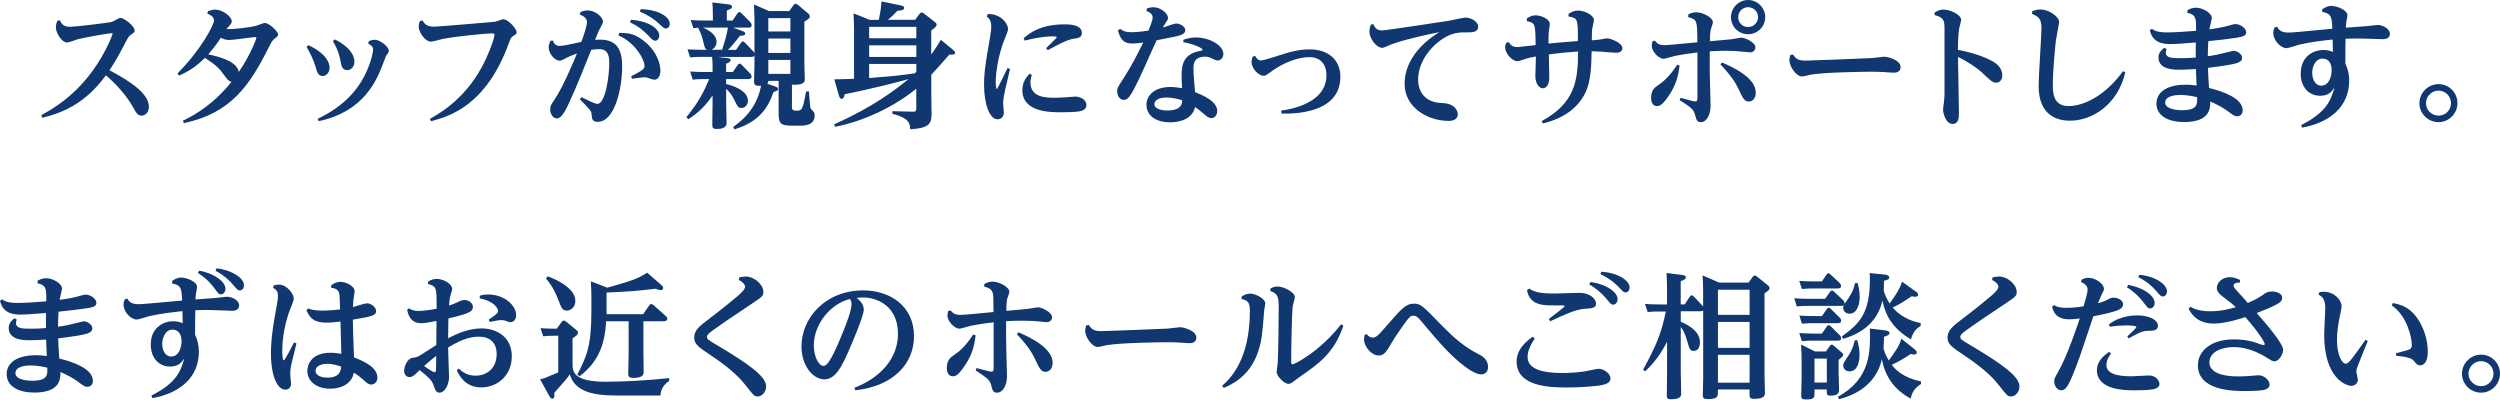 <?xml version="1.0" encoding="UTF-8"?>
<svg id="Layer_2" xmlns="http://www.w3.org/2000/svg" width="480.56" height="76.8" viewBox="0 0 480.56 76.8">
  <defs>
    <style>
      .cls-1 {
        fill: #103770;
      }
    </style>
  </defs>
  <g id="_文字" data-name="文字">
    <g>
      <path class="cls-1" d="M7.94,22.15c4.29-2.34,9.31-6.11,12.95-13.78.44-.96.75-1.77.75-1.9,0-.1-.1-.1-.16-.1-.26,0-4.19.62-6.34,1.12-.34.08-1.9.68-2.24.68-1.07,0-2.16-1.9-2.16-2.89,0-.49.13-.94.26-1.27l.47-.13c.34.65.68,1.27,1.98,1.27.94,0,7.41-.75,8.09-.96.26-.08,1.33-.75,1.59-.75.78,0,2.76,1.61,2.76,2.42,0,.34-.29.52-.68.78-.47.29-.52.42-1.56,2.42-1.2,2.31-2.31,4-2.6,4.45,5.1,2.68,7.57,4.89,7.57,7.02,0,.96-.6,1.69-1.38,1.69-.73,0-.96-.34-1.69-1.66-1.14-2.08-3.35-4.55-5.2-6.08-4.19,5.8-8.97,7.36-12.22,8.16l-.18-.47Z"/>
      <path class="cls-1" d="M34.12,14.12c4.55-4.6,7.02-9.36,7.02-10.17s-.91-1.17-1.3-1.33l.16-.47c.36-.13.86-.31,1.38-.31,1.35,0,3.17,1.33,3.17,2.24,0,.31-.13.49-.47.88-.26.26-.42.49-.55.62,1.56.08,4.52-.34,5.64-.6.29-.08,1.48-.57,1.74-.57.81,0,2.55,1.64,2.55,2.21,0,.26-.16.44-.57.73-.52.39-.6.52-1.25,1.79-3.64,7.28-7.25,12.61-16.3,14.53l-.18-.47c2.26-1.09,5.8-3.07,9.33-7.46-.49-.1-.7-.34-1.48-1.4-.83-1.14-1.4-1.79-3.61-3.22-1.51,1.48-2.78,2.44-4.99,3.41l-.29-.42ZM49.28,7.28c0-.13-.16-.16-.23-.16-.34,0-4.21.57-4.99.57s-1.33-.29-1.61-.44c-.21.34-1.09,1.69-2.42,3.2,3.33.7,5.56,1.69,5.88,3.38,2.24-3.28,3.38-6.4,3.38-6.55Z"/>
      <path class="cls-1" d="M59.29,8.68c3.67,1.74,4.06,3.59,4.06,4.32,0,.96-.65,1.61-1.33,1.61-.86,0-1.09-.81-1.3-1.59-.47-1.61-1.17-2.94-1.79-4l.36-.34ZM70.92,7.9c.29-.1.7-.26,1.12-.26.99,0,2.7,1.33,2.7,2.11,0,.29-.08.36-.34.7-.18.23-.23.36-.65,1.48-1.35,3.64-3.85,9.52-12.48,11.36l-.21-.44c5.56-2.68,8.19-6.14,9.67-9.72.73-1.77.99-3.2.99-3.64,0-.36-.13-.65-.94-1.12l.13-.47ZM64.36,7.57c3.28,1.64,3.77,3.43,3.77,4.26,0,.94-.6,1.66-1.4,1.66-.94,0-1.12-.96-1.17-1.27-.29-1.46-.44-2.31-1.56-4.32l.36-.34Z"/>
      <path class="cls-1" d="M81.21,3.93c.36.62.83,1.2,2.21,1.2.83,0,11.54-.94,11.73-.94.26-.05,1.35-.49,1.59-.49.94,0,2.57,1.82,2.57,2.52,0,.26-.05.31-.73.75-.34.21-.47.52-.68,1.07-4.37,12.38-11.73,14.38-15.05,15.26l-.23-.44c2.08-1.17,7.38-4.21,10.74-11.44,1.12-2.39,1.69-4.32,1.69-4.71,0-.29-.29-.29-.57-.29-.88,0-6.6.52-9.39,1.07-.36.08-1.92.52-2.24.52-1.14,0-2.37-1.85-2.37-2.91,0-.42.1-.68.23-1.04l.49-.13Z"/>
      <path class="cls-1" d="M111.76,18.67c.73.36,2.55,1.3,3.07,1.3,1.53,0,2.29-5.25,2.29-7.9,0-2.05-.73-2.63-2-2.63-.57,0-1.2.1-1.48.16-1.33,3.33-2.55,6.45-4.21,10.09-.65,1.38-1.43,3.07-2.37,3.07-.81,0-1.3-.88-1.3-1.77,0-.57.1-.75,1.04-2.18,1.43-2.21,3.2-6.32,4.11-8.53-.42.16-.99.34-1.72.7-1.07.55-1.3.68-1.59.68-.96,0-2.13-1.33-2.13-2.57,0-.44.13-.75.34-1.25l.49-.05c.13.39.34,1.04,1.33,1.04.65,0,2.76-.47,4.13-.78.39-1.09,1.07-3.02,1.07-3.82,0-.86-.91-1.25-1.38-1.43l.13-.49c.42-.16.86-.31,1.38-.31,1.43,0,2.94,1.27,2.94,2.13,0,.29-.08.42-.52,1.25-.34.62-.44.94-.99,2.29.23-.03.57-.05.94-.05,3.35,0,4.26,2.05,4.26,5.17,0,4.39-1.48,10.63-4.68,10.63-1.07,0-1.12-.55-1.2-1.51-.05-.57-.26-.81-2.24-2.81l.29-.42ZM119.04,6.32c1.95,0,3.17.21,5.1,1.85,2.18,1.85,2.81,4.21,2.81,5.43,0,.88-.39,1.72-1.2,1.72-.39,0-1.38-.47-1.72-.47-.49,0-1.79.18-2.55.29l-.16-.47c2.29-1.22,2.57-1.38,2.57-2.05,0-1.07-1.69-4.39-4.99-5.8l.13-.49ZM121.3,3.8c3.35.23,5.43,1.72,5.43,3.02,0,.52-.31,1.01-.78,1.01-.34,0-.47-.1-1.38-1.04-1.09-1.14-2.05-1.82-3.46-2.5l.18-.49ZM123.15,1.77c3.35.03,5.59,1.46,5.59,2.78,0,.52-.31.94-.75.94-.31,0-.62-.26-1.38-.99-.78-.73-1.85-1.53-3.61-2.26l.16-.47Z"/>
      <path class="cls-1" d="M139.74,11.15c.36.05.7.08.7.42,0,.26-.21.42-.86.68v1.59h1.3l.86-1.27c.16-.21.23-.34.42-.34.13,0,.26.05.47.29l1.48,1.51c.08.08.36.36.36.68,0,.49-.52.49-.73.49h-4.16v.96c1.22.26,4.19,1.22,4.19,3.22,0,.86-.65,1.38-1.27,1.38-.57,0-.68-.21-1.27-1.4-.39-.81-.78-1.48-1.64-2.29v2.96c0,.57.08,3.12.08,3.64,0,.94-1.07,1.12-1.87,1.12s-.88-.26-.88-.88.05-3.33.05-3.9v-1.66c-1.22,1.77-2.52,3.2-4.68,4.58l-.34-.42c2.34-2.83,3.43-5.04,4.37-7.31h-1.14c-.52,0-.99,0-2.03.1l-.49-1.56c.75.05,1.56.1,2.6.1h1.72c0-.96,0-2.03-.1-2.91h-2.18c-.52,0-.99,0-2.05.1l-.49-1.56c.75.05,1.56.1,2.63.1h1.12c-.39-.21-.42-.31-.65-1.27-.36-1.51-.52-1.9-1.04-2.86l.13-.13c-.47.05-.6.05-1.07.1l-.52-1.56c.75.05,1.59.1,2.63.1h1.64v-.52c0-1.56-.03-2.24-.1-2.96l3.09.36c.21.03.68.1.68.44,0,.39-.26.47-.99.75v1.92h1.12l.86-1.27c.18-.29.29-.36.42-.36.18,0,.31.13.47.29l1.59,1.59c.13.13.31.36.31.65,0,.47-.44.47-.68.47h-2.86l1.61.6c.49.18.7.31.7.55,0,.31-.31.39-1.01.42-1.09,1.4-1.53,1.92-2.31,2.7h1.56l.88-1.27c.13-.21.23-.34.42-.34.13,0,.23.05.47.29l1.51,1.59c.16.16.29.36.29.62,0,.44-.47.47-.7.47h-6.5l1.95.23ZM135.11,5.3c2.29.94,2.63,2.13,2.63,2.73,0,.68-.36,1.25-.96,1.53h2.03c.49-1.56.91-2.89,1.12-4.26h-4.81ZM152.22,20.33c0,.62,0,.94.81.94,1.12,0,1.25,0,1.92-3.69h.55c0,.23.23,2.91.26,3.04.03.16.05.29.52.73.16.16.31.31.31.83,0,1.98-2,1.98-2.94,1.98h-1.25c-2.52,0-2.73-.44-2.73-2.63v-5.98h-1.98c-.03.26-.03.39-.21.55l1.38.47c.44.16.7.26.7.52,0,.31-.26.39-.88.6-1.01,2.96-2.7,5.72-7.51,7.18l-.23-.47c1.3-.94,4.5-3.25,5.36-7.93-1.22.13-1.35-.26-1.35-.73,0-.55.08-2.91.08-3.41V4.32c0-.91-.03-2.03-.1-3.46l2.91,1.27h3.87l.78-1.09c.13-.16.23-.31.44-.31.18,0,.34.1.52.26l1.79,1.51c.21.16.42.36.42.65s-.1.44-1.04,1.01v7.98c0,.44.08,2.78.08,3.09,0,.39,0,1.07-2.05,1.07-.18,0-.23,0-.42-.05v4.08ZM147.69,3.48v2.57h4.24v-2.57h-4.24ZM147.69,7.41v2.76h4.24v-2.76h-4.24ZM147.69,11.52v2.68h4.24v-2.68h-4.24Z"/>
      <path class="cls-1" d="M183.05,9.46c.34.29.55.47.55.65,0,.44-.55.42-1.12.39-1.87,2.16-2.39,2.7-3.46,3.85v3.82c0,.6.05,3.22.05,3.74,0,1.85-.47,2.73-4.11,2.94-.05-1.07-.1-2.13-3.43-2.99v-.49l3.9.1c.65.03.7-.18.7-.68v-3.74c-4,3.28-9.83,6.21-15.63,7.33l-.13-.49c7.49-3.33,11.93-6.76,14.25-8.68-3.15.88-8.27,2.11-12.25,2.91-.13.52-.21.88-.57.88-.23,0-.39-.16-.55-.68l-.88-3.07c1.14-.03,2.68-.03,3.8-.1V5.82c0-.99-.05-2.29-.1-3.25l3.12,1.25h1.74c.29-1.43.52-2.78.49-3.54l3.61.73c.7.13.78.34.78.49,0,.47-.68.52-1.33.57-.65.78-1.48,1.48-1.82,1.74h5.25l.83-1.12c.13-.16.21-.29.42-.29.16,0,.36.13.49.23l1.95,1.53c.29.21.44.36.44.6,0,.39-.7.86-1.04,1.09v4.63c.73-.99,1.4-2.05,1.85-2.83l2.18,1.79ZM176.14,5.17h-9.07v2.18h9.07v-2.18ZM176.14,8.71h-9.07v2.24h9.07v-2.24ZM167.06,15c4.81-.39,5.51-.44,8.79-.91l.29-.29v-1.51h-9.07v2.7Z"/>
      <path class="cls-1" d="M189.89,2.7c2.5-.08,3.87,1.85,3.87,2.83,0,.36-.08.62-.44,1.46-1.74,4.11-1.92,7.88-1.92,8.79,0,.23.03,1.35.23,1.35.08,0,1.87-3.67,2.05-4.06l.47.18c-.13.65-.83,3.54-.96,4.11-.31,1.48-.36,1.95-.36,2.5,0,.29.13,1.53.13,1.77,0,.86-.57,1.3-1.2,1.3-1.64,0-2.6-3.2-2.6-6.63,0-2.57.34-4.45,1.09-8.79.26-1.46.29-1.95.29-2.44,0-1.2-.52-1.64-.88-1.9l.23-.47ZM198.34,14.4c-.1.36-.26.78-.26,1.43,0,2.96,3.02,2.96,4.81,2.96.6,0,1.43-.05,2.52-.13.16,0,1.01-.1,1.27-.1,1.09,0,2.16.7,2.16,1.61,0,.86-.75,1.09-1.22,1.2-.91.21-3.12.21-3.64.21-2.13,0-7.46,0-7.46-4.26,0-1.66.88-2.6,1.4-3.15l.42.23ZM196.76,7.36c1.04-.91,3.15-2.68,7.9-2.68.78,0,3.3,0,3.3,1.66,0,.88-.73.99-1.53,1.09-1.3.18-3.41,1.33-5.02,2.21l-.31-.39c.23-.23,2.05-2,2.05-2.08,0-.18-.65-.18-.86-.18-.29,0-2.16,0-5.3.81l-.23-.44Z"/>
      <path class="cls-1" d="M215.32,5.54c.36.29.83.65,2.24.65.21,0,1.22,0,3.2-.31.26-.62.81-1.95.81-2.55,0-.75-.86-1.09-1.2-1.22l.1-.49c.42-.13.78-.23,1.22-.23,1.48,0,2.83,1.25,2.83,2.03,0,.31-.08.42-.68,1.33-.16.26-.23.42-.31.55.39-.1,2.16-.78,2.55-.78.78,0,1.77.62,1.77,1.27,0,.75-.99,1.01-1.46,1.12-.73.18-.96.21-4.06.83-1.3,2.76-3.17,7.31-4.68,9.98-.83,1.46-1.33,1.48-1.64,1.48-.99,0-1.27-1.17-1.27-1.66,0-.62.16-.83,1.4-2.76.94-1.43,2.5-4.24,3.61-6.6-.42.05-1.3.18-2.08.18-2,0-2.37-1.17-2.78-2.52l.42-.29ZM227.51,7.62c.88-.26,1.43-.42,2.37-.42,2.65,0,5.28,1.53,5.28,3.17,0,.78-.55,1.25-1.09,1.25-.31,0-.39-.05-1.3-.47-.47-.21-.75-.26-1.12-.26-2.24,0-2.24,1.56-2.24,2.37,0,1.04.23,3.41.31,4.45,3.12,1.2,4.26,2.39,4.26,3.64,0,.75-.47,1.35-1.12,1.35-.52,0-.78-.23-1.64-.96-.7-.62-1.17-.94-1.51-1.17-.55,2.7-3.69,2.94-4.78,2.94-2.83,0-4.55-1.35-4.55-3.38,0-1.77,1.53-3.41,4.6-3.41.88,0,1.77.16,2.24.23-.05-.83-.08-1.77-.08-2.5,0-2.05.36-4.11,3.64-4.68.13-.03.39-.08.39-.21,0-.34-1.85-1.14-3.72-1.46l.05-.49ZM224.19,18.75c-1.66,0-2.29.68-2.29,1.27,0,1.12,1.98,1.22,2.44,1.22,2.81,0,2.89-1.35,2.91-1.95-.81-.29-1.95-.55-3.07-.55Z"/>
      <path class="cls-1" d="M241.27,10.74c.21.36.47.88,1.14.88.44,0,1.85-.47,2.76-.75,2.91-.94,4.52-1.38,6.63-1.38,3.25,0,5.85,1.79,5.85,5.25,0,7.25-9.28,7.12-11.31,7.1l-.08-.57c3.41-.49,8.71-2.05,8.71-6.81,0-2.29-1.35-3.48-3.25-3.48-2.18,0-4.94,1.04-7.15,2.63-1.2.88-1.33.96-1.66.96-1.01,0-2.34-1.46-2.34-2.65,0-.39.13-.73.23-1.04l.47-.13Z"/>
      <path class="cls-1" d="M263.99,4.65c.26.6.62,1.2,1.66,1.2.75,0,11.39-1.64,12.92-1.87.49-.08,2.7-.6,3.15-.6.91,0,2.42.68,2.42,1.77,0,.94-.96,1.07-1.74,1.07-1.64,0-2.26,0-3.33.36-2.86.99-6.47,4.6-6.47,8.68,0,2.29,1.22,4.45,4.63,4.55,2.76.1,2.99,1.82,2.99,2.13,0,.96-.81,1.3-1.74,1.3-3.93,0-8.48-2.47-8.48-7.15,0-1.87.62-6.16,6.66-9.91-.94.18-5.67,1.12-8.92,2.24-.34.1-1.71.78-2.03.78-1.09,0-2.47-1.74-2.47-3.15,0-.55.16-.99.26-1.33l.49-.08Z"/>
      <path class="cls-1" d="M301.56,2.65c.34-.23.88-.62,1.79-.62,1.22,0,3.04.88,3.04,1.85,0,.31-.34,1.56-.36,1.82-.03.26-.03,1.56-.05,2.05.47-.03,1.12-.08,1.64-.16.21-.03,1.12-.23,1.3-.23.55,0,2.94.81,2.94,1.92,0,.73-.81.86-1.2.86-.44,0-2.42-.18-2.81-.21-.81-.05-1.35-.05-1.9-.08-.05,2.91-.16,5.77-1.17,7.9-1.56,3.3-4.65,5.12-8.19,5.98l-.26-.44c6.42-3.51,6.99-7.7,7.02-13.39-1.87.13-3.77.29-5.62.57,0,.62.08,3.85.08,4.42,0,1.87-.94,2.08-1.22,2.08-.94,0-1.46-1.27-1.46-2.29,0-.57.1-3.02.1-3.51v-.31c-.49.08-.86.16-1.33.26-.36.1-1.92.65-2.24.65-.99,0-2.34-1.53-2.34-2.63,0-.36.1-.65.23-.94l.49-.1c.13.26.52.96,1.66.96.03,0,3.38-.36,3.48-.39-.05-4.11-.05-4.26-1.69-4.6v-.52c.47-.29.91-.6,1.64-.6,1.2,0,2.78.75,2.78,1.66,0,.26-.18,1.35-.21,1.59-.05.83-.05,1.66-.03,2.18,1.12-.13,1.56-.16,5.64-.49,0-4.29,0-4.39-1.82-4.73l.03-.52Z"/>
      <path class="cls-1" d="M322.86,12.61c-.23,1.77-.57,3.51-2,5.67-1.3,1.95-1.85,2.11-2.34,2.11-1.14,0-1.14-1.35-1.14-1.56,0-1.56.7-2.03,1.56-2.6,1.35-.94,2.47-2.24,3.46-3.8l.47.18ZM323.04,18.8c.44.1,2.42.7,2.83.7.29,0,.42-.1.42-.68v-8.74c-1.2.16-3.59.44-5.04.86-.49.13-1.27.36-1.48.36-.91,0-2.26-1.38-2.26-2.47,0-.31.05-.55.13-.88l.47-.13c.34.44.73.86,1.82.86.6,0,2.52-.18,6.34-.55-.03-4.29-.03-4.34-1.77-4.84l.03-.49c.29-.18.78-.44,1.56-.44,1.22,0,3.17,1.01,3.17,1.92,0,.26-.39,1.3-.44,1.53-.1.55-.13,1.09-.13,2.11,1.43-.13,4.03-.34,4.29-.39.68-.13,1.64-.29,1.77-.29.55,0,2.68.83,2.68,1.87,0,.49-.39.96-1.04.96-.18,0-1.07-.1-1.33-.13-1.25-.13-2.21-.18-3.38-.18-1.35,0-2.31.08-3.02.1-.03,3.02-.03,3.07.03,5.59.03.78.13,4.21.13,4.91,0,1.51-.68,3.12-1.87,3.12-.73,0-.86-.44-1.09-1.3-.31-1.14-.65-1.43-2.99-2.94l.18-.47ZM331,12.01c2.03.86,6.5,2.91,6.5,5.77,0,1.27-.75,1.74-1.33,1.74-.86,0-1.14-.6-2.03-2.5-.52-1.14-1.56-2.7-3.43-4.63l.29-.39ZM339.32,3.3c0,1.79-1.46,3.28-3.3,3.28s-3.28-1.46-3.28-3.28,1.51-3.3,3.28-3.3,3.3,1.46,3.3,3.3ZM334.12,3.3c0,1.07.86,1.9,1.9,1.9,1.09,0,1.92-.88,1.92-1.9,0-1.09-.88-1.92-1.92-1.92-.96,0-1.9.78-1.9,1.92Z"/>
      <path class="cls-1" d="M344.65,10.48c.57.81.96,1.17,2.47,1.17.49,0,9.88-.34,12.79-.49.36-.03,1.98-.26,2.31-.26.62,0,3.12.62,3.12,2,0,.83-.68,1.07-1.25,1.07-.34,0-1.82-.1-2.13-.13-.88-.05-1.64-.05-2.47-.05-.99,0-8.4.08-11.36.55-.26.05-1.48.36-1.74.36-1.12,0-2.42-1.95-2.42-3.07,0-.39.1-.78.18-1.07l.49-.08Z"/>
      <path class="cls-1" d="M371.89,2.39c.42-.23.96-.55,1.66-.55,1.3,0,3.43.96,3.43,2,0,.26-.36,1.43-.39,1.66-.21,1.22-.23,3.82-.23,4.08,4.13.78,6.21,1.95,6.68,2.21.47.29,1.85,1.09,1.85,2.7,0,.91-.57,1.4-1.14,1.4-.7,0-.88-.16-2.86-2.03-.78-.73-2.73-2.08-4.52-2.91.03,1.72.18,9.33.18,10.87,0,.62,0,2-1.2,2-1.38,0-1.85-2.16-1.85-2.76,0-.23.16-1.25.18-1.48.08-.68.1-1.25.1-1.77V5.49c0-1.69-.23-2.13-1.92-2.6l.03-.49Z"/>
      <path class="cls-1" d="M390.64,2.16c.42-.16.91-.34,1.59-.34,1.59,0,3.59,1.35,3.59,2.47,0,.08-.55,2.91-.62,3.46-.13,1.01-.6,5.82-.6,8.48,0,1.43,0,4.16,3.02,4.16s7.12-2.08,10.48-6.71l.44.21c-1.51,6.42-6.55,9.31-10.61,9.31-2.52,0-6.06-.99-6.06-6.73,0-1.77.55-9.57.55-11.15,0-1.82-.73-2.21-1.82-2.65l.05-.49Z"/>
      <path class="cls-1" d="M420.49,1.95c.44-.23.91-.47,1.61-.47,1.35,0,3.07,1.04,3.07,2,0,.16-.42,1.79-.47,2.16,1.22-.18,2.34-.34,3.35-.62,1.27-.36,1.43-.39,1.72-.39.7,0,2,.68,2,1.59,0,.73-.86.86-1.87,1.04-1.14.18-3.72.49-5.41.65-.05.91-.1,2-.1,2.89.47-.05,1.01-.13,1.87-.31.49-.1,2.96-.73,3.09-.73.6,0,1.64.57,1.64,1.38,0,.6-.62.91-1.4,1.09-.62.16-1.56.36-5.17.81.03,1.27.13,2.6.21,3.87,2.65.65,6.47,1.95,6.47,4.32,0,.47-.29,1.12-1.07,1.12-.47,0-.62-.1-2-1.12-.73-.55-2.16-1.3-3.17-1.72,0,1.25.03,3.95-5.04,3.95-2.83,0-5.3-1.09-5.3-3.54s2.42-3.64,5.56-3.64c.99,0,1.64.08,2.16.16-.05-.75-.1-2.39-.13-3.17-1.25.1-2.52.13-3.22.13-1.01,0-3.98,0-3.98-2.37,0-.94.6-1.43,1.12-1.85l.44.26c-.08.18-.16.39-.16.62,0,1.12,1.27,1.12,2.86,1.12.57,0,1.56,0,2.91-.13-.03-.83,0-1.04,0-2.89-2.65.21-3.8.31-5.02.31-3.07,0-3.59-1.79-3.82-2.65l.39-.29c.42.29.96.7,2.99.7,1.61,0,4.21-.21,5.51-.31.03-2.42.03-3.07-1.69-3.48l.05-.49ZM419.06,18.25c-.83,0-2.86.16-2.86,1.48s2.5,1.46,3.17,1.46c3.04,0,3.02-1.12,2.96-2.52-1.4-.34-2.63-.42-3.28-.42Z"/>
      <path class="cls-1" d="M442.35,24.05c4.91-2.55,5.64-4.68,6.4-7.2-.57.78-1.14,1.56-2.76,1.56-2.26,0-3.74-1.79-3.74-4.21,0-3.74,2.91-4.6,4.37-4.6.94,0,1.51.26,1.82.39-.03-.78-.03-1.59-.05-2.39-1.48.16-4,.42-6.34.96-.39.08-2.13.7-2.5.7-1.12,0-2.57-1.43-2.57-2.96,0-.47.13-.78.26-1.04l.49-.1c.23.42.6,1.09,2.05,1.09.96,0,1.07,0,8.55-.73-.1-2.18-.13-2.89-1.95-3.25v-.49c.6-.36,1.07-.65,1.74-.65,1.09,0,3.12.78,3.12,1.85,0,.21-.21,1.09-.23,1.27-.05.34-.05.73-.08,1.07,3.02-.21,3.35-.23,3.95-.29.34-.03,1.87-.23,2.18-.23.94,0,2.34.7,2.34,1.69,0,1.04-1.12,1.04-1.4,1.04-.13,0-3.98-.13-4.71-.13-1.12,0-1.79.03-2.42.05-.03,1.51-.03,2.21-.03,4.78.34.68.73,1.79.73,3.28,0,4.94-3.67,8.06-9.05,9.02l-.18-.47ZM446.2,16.46c1.46,0,2-1.74,2-2.96,0-1.48-.7-2.24-1.74-2.24-1.48,0-2,1.74-2,2.73,0,1.14.52,2.47,1.74,2.47Z"/>
      <path class="cls-1" d="M472.38,19.84c0,2-1.64,3.64-3.64,3.64s-3.67-1.64-3.67-3.64,1.66-3.67,3.67-3.67,3.64,1.61,3.64,3.67ZM466.33,19.84c0,1.3,1.09,2.39,2.42,2.39s2.39-1.09,2.39-2.39c0-1.38-1.12-2.42-2.39-2.42s-2.42,1.04-2.42,2.42Z"/>
      <path class="cls-1" d="M7.25,53.95c.44-.23.91-.47,1.61-.47,1.35,0,3.07,1.04,3.07,2,0,.16-.42,1.79-.47,2.16,1.22-.18,2.34-.34,3.35-.62,1.27-.36,1.43-.39,1.72-.39.7,0,2,.68,2,1.59,0,.73-.86.86-1.87,1.04-1.14.18-3.72.49-5.41.65-.05.91-.1,2-.1,2.89.47-.05,1.01-.13,1.87-.31.49-.1,2.96-.73,3.09-.73.6,0,1.64.57,1.64,1.38,0,.6-.62.91-1.4,1.09-.62.16-1.56.36-5.17.81.03,1.27.13,2.6.21,3.87,2.65.65,6.47,1.95,6.47,4.32,0,.47-.29,1.12-1.07,1.12-.47,0-.62-.1-2-1.12-.73-.55-2.16-1.3-3.17-1.72,0,1.25.03,3.95-5.04,3.95-2.83,0-5.3-1.09-5.3-3.54s2.42-3.64,5.56-3.64c.99,0,1.64.08,2.16.16-.05-.75-.1-2.39-.13-3.17-1.25.1-2.52.13-3.22.13-1.01,0-3.98,0-3.98-2.37,0-.94.6-1.43,1.12-1.85l.44.26c-.08.18-.16.39-.16.62,0,1.12,1.27,1.12,2.86,1.12.57,0,1.56,0,2.91-.13-.03-.83,0-1.04,0-2.89-2.65.21-3.8.31-5.02.31-3.07,0-3.59-1.79-3.82-2.65l.39-.29c.42.29.96.7,2.99.7,1.61,0,4.21-.21,5.51-.31.03-2.42.03-3.07-1.69-3.48l.05-.49ZM5.82,70.25c-.83,0-2.86.16-2.86,1.48s2.5,1.46,3.17,1.46c3.04,0,3.02-1.12,2.96-2.52-1.4-.34-2.63-.42-3.28-.42Z"/>
      <path class="cls-1" d="M29.09,76.05c4.97-2.5,5.67-4.84,6.34-7.15-.55.78-1.12,1.56-2.73,1.56-2.11,0-3.72-1.59-3.72-4.24,0-3.3,2.5-4.47,4.29-4.47.65,0,1.25.13,1.85.36,0-.7-.03-.86-.05-2.31-1.43.16-3.98.44-6.27.94-.42.1-2.13.68-2.5.68-1.12,0-2.55-1.4-2.55-2.91,0-.44.13-.75.26-1.01l.47-.1c.26.44.62,1.07,2.08,1.07,1.35,0,7.23-.62,8.45-.7-.13-2.37-.16-2.94-1.92-3.28v-.49c.44-.29.96-.65,1.72-.65,1.07,0,3.07.78,3.07,1.82,0,.21-.18,1.09-.21,1.27-.08.47-.08.83-.1,1.12,3.64-.26,4.03-.29,4.58-.36,1.17-.16,1.3-.16,1.51-.16.96,0,2.31.7,2.31,1.66,0,1.04-1.14,1.04-1.38,1.04-.16,0-3.93-.16-4.65-.16-1.12,0-1.77.03-2.39.05-.03,1.33-.05,2.26-.05,4.71.44.88.73,2.03.73,3.25,0,5.2-3.98,8.06-8.94,8.94l-.18-.47ZM32.92,68.54c1.43,0,1.98-1.74,1.98-2.94,0-1.48-.73-2.24-1.72-2.24-1.48,0-2,1.74-2,2.7,0,1.22.55,2.47,1.74,2.47ZM38.3,52.03c3.09.57,5.04,2.21,5.04,3.46,0,.68-.44,1.09-.86,1.09s-.49-.1-1.3-1.22c-.62-.83-1.53-1.87-3.15-2.89l.26-.44ZM41.65,51.58c2.89.31,5.25,1.87,5.25,3.25,0,.62-.39.99-.81.99-.34,0-.47-.1-1.33-1.12-.29-.34-1.35-1.61-3.33-2.65l.21-.47Z"/>
      <path class="cls-1" d="M52.62,54.86c.31-.08.6-.16.94-.16,1.59,0,2.91,1.77,2.91,2.73,0,.44-.81,2.26-.94,2.65-1.07,3.17-1.27,5.88-1.27,7.36,0,.34,0,1.82.31,1.82.21,0,1.66-2.89,1.95-3.43l.47.18c-.16.68-.91,3.64-1.04,4.24-.08.39-.16,1.07-.16,1.66,0,.29.16,1.61.16,1.87,0,.6-.42,1.12-1.09,1.12-1.51.03-2.78-2.55-2.78-6.99,0-.91,0-3.09.88-7.85.34-1.9.47-2.52.47-3.25,0-.91-.44-1.2-.94-1.48l.13-.47ZM63.65,54.83c.47-.31,1.01-.65,1.82-.65,1.04,0,2.7.81,2.7,1.79,0,.23-.21,1.4-.23,1.66-.05.52-.08.88-.1,1.4.39-.1,2.29-.73,2.76-.73.55,0,1.69.62,1.69,1.51,0,.78-.62,1.01-4.47,1.64,0,1.48.13,4.81.23,7.25,2.21.86,4.52,2,4.5,3.95,0,.62-.49,1.27-1.2,1.27-.49,0-.86-.31-1.35-.78-.65-.57-1.17-1.01-2-1.51-.31,2.05-2.31,3.09-4.55,3.09-2.37,0-4.37-1.25-4.37-3.43,0-1.17.75-3.48,4.45-3.48.88,0,1.66.13,2.08.21-.03-.88-.13-5.23-.16-6.21-1.22.13-1.82.21-2.7.21-2.7,0-3.33-1.22-3.85-2.37l.31-.36c.62.21,1.17.42,2.83.42,1.27,0,2.5-.16,3.33-.23-.08-2.37-.08-2.63-.13-2.91-.18-.99-.81-1.14-1.56-1.25l-.03-.49ZM62.89,69.94c-1.2,0-2.24.44-2.24,1.35,0,.83.99,1.3,2.29,1.3,2.44,0,2.57-1.43,2.65-2.11-.52-.18-1.51-.55-2.7-.55Z"/>
      <path class="cls-1" d="M82.32,54.08c.55-.26.99-.47,1.64-.47,1.27,0,2.96.96,2.96,1.92,0,.26-.36,1.35-.42,1.59-.1.49-.1.7-.18,1.61.52-.16.88-.29,1.59-.62.52-.26.88-.44,1.38-.44.7,0,1.61.49,1.61,1.33s-.57,1.25-4.71,2.21c-.05,2.44-.05,2.73-.05,3.82,1.92-1.01,4.06-1.9,6.42-1.9,2.81,0,5.82,1.56,5.82,5.36s-2.89,5.98-5.85,5.98c-3.12,0-4.26-2.29-4.73-3.3l.39-.31c.6.55,1.53,1.35,3.25,1.35,2.21,0,4.03-1.48,4.03-4.16,0-2.21-1.33-3.33-3.38-3.33-1.14,0-2.86.16-5.95,2.08,0,.91.18,5.28.18,5.64,0,1.48-.81,3.04-1.85,3.04-.65,0-.83-.55-1.12-1.4-.29-.81-.6-1.3-2.68-2.94-.91.91-1.35,1.35-1.95,1.35-.7,0-1.04-.65-1.04-1.2,0-.65.49-2.34,1.66-2.52.75-.1.94-.16,1.64-.6,2-1.3,2.21-1.43,2.89-1.85,0-.68.03-3.54.03-4.29v-.34c-1.09.23-2.26.44-2.96.44-2.16,0-2.55-1.95-2.68-2.57l.39-.31c.26.21.7.52,1.82.52.86,0,2.39-.21,3.46-.42,0-4.24,0-4.26-1.69-4.78l.08-.49ZM81.51,70.36c.31.21,1.74,1.2,1.98,1.2.29,0,.31-.26.31-.42.03-.31.05-2.29.05-2.73-.73.55-1.22.96-2.34,1.95ZM92.22,56.84c.34-.1.86-.23,1.64-.23,3.02,0,5.36,2.05,5.36,3.98,0,.78-.49,1.35-1.14,1.35-.18,0-.99-.31-1.14-.36-.21-.03-.42-.05-.6-.05-.47,0-1.09.13-2.18.36l-.23-.44c1.14-.78,1.82-1.22,1.82-1.66,0-.62-.99-1.98-3.56-2.44l.05-.49Z"/>
      <path class="cls-1" d="M107.93,61.93c.13-.18.29-.31.44-.31s.34.1.47.21l1.95,1.61c.23.18.31.31.31.52,0,.26-.13.47-1.04,1.07v4.97c0,1.27,0,3.38,6.34,3.38,3.72,0,8.48-.29,12.22-.7l.03.52c-1.56,1.07-1.66,2.26-1.69,2.83h-7.54c-3.61,0-8.76,0-9.88-4.08-.55.81-.78,1.07-2.99,3.56.03.68.05,1.12-.42,1.12-.21,0-.44-.31-.49-.42l-1.82-3.3c.29-.05.49-.1,1.07-.31.39-.16,2.05-.88,2.42-1.01v-7.05h-.86c-.7,0-1.04,0-2.03.1l-.52-1.56c.81.05,1.59.1,2.63.1h.49l.91-1.25ZM105.27,53.12c.42.13,5.33,1.9,5.33,4.71,0,1.09-.75,1.87-1.66,1.87-.83,0-1.04-.52-1.61-2.03-.88-2.29-1.72-3.35-2.37-4.13l.31-.42ZM116.61,59.72c0,.1-.03.57,0,.68h7.02l1.14-1.66c.05-.1.18-.29.42-.29.16,0,.36.13.44.21l2.34,2.08c.16.13.31.31.31.52,0,.49-.6.49-.83.49h-3.77v5.82c0,.62.05,3.38.05,3.95,0,.78-.6,1.12-2.03,1.12-.86,0-.94-.36-.94-.86,0-.39.08-3.8.08-3.87v-6.16h-4.32c-.23,3.8-1.09,7.54-5.12,10.58l-.42-.34c1.74-3.41,2.7-5.33,2.7-12.19v-2.29c0-.78,0-1.85-.1-3.43l3.17,1.22c4.58-1.33,5.8-1.66,7.64-2.89l2.7,2.34c.21.18.39.39.39.62,0,.29-.26.39-.47.39-.26,0-.6-.1-1.01-.26-3.59.44-5.46.57-9.41.73v3.48Z"/>
      <path class="cls-1" d="M142.09,53.33c.39-.08.86-.18,1.27-.18,1.56,0,3.38,1.51,3.38,2.96,0,.78-.21.91-2.08,2.18-5.12,3.43-5.69,3.8-7.67,5.23-.7.49-1.09.88-1.09,1.22,0,.47.18.57,1.85,1.56,5.95,3.54,9.52,6.01,9.52,7.96,0,1.12-.81,1.95-1.61,1.95-.65,0-.83-.21-2.24-2.03-.73-.96-2.42-2.96-6.55-5.72-2.55-1.69-3.43-2.29-3.43-3.54,0-1.48.99-2.21,3.04-3.77,2.03-1.53,4.6-3.61,5.41-4.32.96-.86,1.33-1.33,1.33-1.69,0-.16-.05-.73-1.22-1.33l.1-.49Z"/>
      <path class="cls-1" d="M164.24,74.54c4.84-1.87,8.37-5.51,8.37-10.37,0-5.49-4.19-6.99-6.68-6.99-.29,0-.39,0-1.27.08.36.29,1.38,1.07,1.38,2.24s-2.16,6.27-2.91,7.96c-1.3,2.94-2.52,5.46-4.65,5.46-2.26,0-4.42-2.68-4.42-6.34,0-5.36,4.5-10.76,11.88-10.76,5.07,0,9.75,2.94,9.75,8.81,0,5.25-3.9,9.57-11.28,10.4l-.16-.47ZM156.44,66.46c0,2.18,1.01,3.87,1.79,3.87.52,0,1.25-.08,3.9-6.73.55-1.35,1.56-3.93,1.56-5.17,0-.36-.08-.57-.29-.96-3.54.83-6.97,4.63-6.97,9Z"/>
      <path class="cls-1" d="M187.54,64.48c-.23,1.79-.57,3.56-2.03,5.72-1.3,1.95-1.82,2.13-2.34,2.13-.29,0-1.17-.13-1.17-1.56,0-1.59.73-2.08,1.56-2.65.62-.42,1.92-1.35,3.51-3.82l.47.18ZM187.72,70.75c.44.08,2.44.7,2.86.7.31,0,.42-.16.42-.7v-8.79c-2.03.21-3.74.55-4.34.65-.36.08-1.92.57-2.24.57-.91,0-2.29-1.38-2.29-2.5,0-.31.05-.57.13-.88l.47-.13c.36.44.75.86,1.85.86,1.01,0,5.49-.47,6.4-.55-.03-2.63-.03-2.94-.08-3.3-.16-1.09-.75-1.33-1.72-1.59l.03-.49c.31-.18.81-.47,1.59-.47,1.22,0,3.22,1.04,3.22,1.95,0,.26-.42,1.33-.47,1.56-.08.6-.1,1.59-.1,2.11,3.72-.31,4.06-.39,4.39-.42.57-.08,1.56-.26,1.69-.26.57,0,2.7.86,2.7,1.92,0,.44-.34.94-1.04.94-.05,0-1.25-.1-1.35-.13-.78-.08-1.9-.16-3.41-.16-1.3,0-2.34.05-3.04.1,0,2.68,0,3.09.05,5.62,0,.78.13,4.26.13,4.97,0,1.59-.73,3.15-1.92,3.15-.73,0-.86-.44-1.09-1.3-.31-1.17-.57-1.35-3.02-2.99l.18-.44ZM195.76,63.88c1.95.81,6.58,2.94,6.58,5.85,0,1.35-.83,1.74-1.35,1.74-.88,0-1.17-.6-2.05-2.5-.55-1.17-1.59-2.78-3.46-4.71l.29-.39Z"/>
      <path class="cls-1" d="M209.28,62.48c.57.81.96,1.17,2.47,1.17.49,0,9.88-.34,12.79-.49.36-.03,1.98-.26,2.31-.26.62,0,3.12.62,3.12,2,0,.83-.68,1.07-1.25,1.07-.34,0-1.82-.1-2.13-.13-.88-.05-1.64-.05-2.47-.05-.99,0-8.4.08-11.36.55-.26.05-1.48.36-1.74.36-1.12,0-2.42-1.95-2.42-3.07,0-.39.1-.78.18-1.07l.49-.08Z"/>
      <path class="cls-1" d="M238.68,56.99c.34-.21.91-.55,1.64-.55.96,0,2.89.94,2.89,1.85,0,.23-.18,1.25-.21,1.46-.34,4.39-.44,5.77-1.25,8.11-1.64,4.65-5.25,6.16-6.53,6.71l-.29-.42c1.48-1.3,5.33-4.91,5.33-14.43,0-1.33-.26-2-1.61-2.24l.03-.49ZM244.25,55.43c.31-.16.73-.36,1.35-.36,1.12,0,3.3,1.09,3.3,2.05,0,.26-.36,1.4-.39,1.64-.21,1.4-.31,8.5-.31,10.63,0,.26,0,.65.23.65.42,0,5.25-2.44,9.36-7.7l.44.26c-1.77,5.25-4.65,7.25-8.48,9.91-.21.16-1.07.81-1.25.94-.26.18-.55.34-.83.34-.78,0-2.26-1.46-2.26-2.26,0-.31.18-1.56.21-1.85.1-2.31.18-7.96.18-10.56,0-2.21-.21-2.63-1.64-3.2l.08-.49Z"/>
      <path class="cls-1" d="M262.71,64.19c.13.18.49.7,1.09.7.78,0,1.09-.36,3.12-2.7,2.42-2.76,3.33-3.82,4.84-3.82,1.33,0,1.59.29,5.49,4.29,2,2.05,4.13,3.98,6.71,5.28.83.42,2.08,1.04,2.08,2.6,0,1.22-.94,1.43-1.27,1.43-2.29,0-6.6-4.52-7.31-5.3-1.87-2.05-3.74-4.32-4.24-4.91-.7-.88-1.09-1.07-1.51-1.07-.52,0-.73,0-2.52,2.63-.91,1.3-.94,1.33-2.44,3.82-.44.73-.99,1.2-1.72,1.2-1.4,0-2.83-1.72-2.83-3.09,0-.08.08-.73.08-.81l.44-.23Z"/>
      <path class="cls-1" d="M295.02,65.1c-.96,1.35-1.38,2.52-1.38,3.51,0,2.18,2.44,3.09,6.66,3.09,1.04,0,3.38-.08,5.15-.47.6-.13,1.53-.34,1.79-.34,1.14,0,2.34.96,2.34,1.9,0,.83-.96,1.2-2.68,1.38-2.5.29-4.86.31-5.72.31-3.09,0-9.65-.1-9.65-4.97,0-1.56.75-3.15,3.09-4.78l.39.36ZM293.93,55.46c1.25.94,3.35.96,5.02.96.75,0,4-.13,4.68-.13,2,0,3.17,1.17,3.17,2.08,0,.86-.88.91-2.21.99-1.77.13-4.11,1.22-6.6,2.39l-.26-.44c1.92-1.46,2.13-1.64,2.81-2.21.16-.16.21-.21.21-.26,0-.13-.18-.13-.29-.13-2.94,0-3.25,0-4-.13-2.39-.39-2.76-1.98-2.94-2.81l.42-.31ZM305.74,54.21c3.22.44,5.2,2.03,5.2,3.28,0,.62-.39,1.07-.83,1.07-.39,0-.47-.1-1.33-1.14-.94-1.12-2-2-3.28-2.76l.23-.44ZM307.82,52.23c3.25.21,5.43,1.72,5.43,3.02,0,.49-.29.96-.78.96-.34,0-.44-.1-1.35-1.07-.31-.31-1.43-1.48-3.48-2.44l.18-.47Z"/>
      <path class="cls-1" d="M315.82,71.11c2.42-4.5,3.48-6.73,4.39-11.23h-1.46c-.55,0-1.01,0-2.03.1l-.52-1.56c.75.05,1.59.1,2.63.1h1.61v-3.02c0-1.48-.05-2.11-.1-3.02l3.07.39c.29.03.65.1.65.44,0,.31-.29.47-.99.75v4.45h.78l.96-1.48c.13-.21.26-.26.36-.26.18,0,.36.16.42.23l1.69,1.79c.03.05.05.08.1.16v-2.94c0-.83-.03-1.98-.1-3.07l3.17,1.38h5.67l.75-1.04c.13-.16.23-.31.44-.31.18,0,.44.21.47.23l2,1.61c.21.16.36.31.36.57,0,.34-.18.47-.96,1.01v15.6c0,.55.08,3.35.08,3.48,0,.47,0,1.2-2.13,1.2-.83,0-.83-.39-.83-.94v-.86h-6.08v.44c0,.86,0,1.4-1.92,1.4-.7,0-.99-.13-.99-.78,0-.08.08-2.76.08-3.28v-12.95c-.13.08-.21.13-.49.13h-3.82v2.03c1.53.62,3.69,1.85,3.69,3.95,0,.78-.31,1.64-1.17,1.64-.75,0-.83-.31-1.27-1.85-.52-1.79-.96-2.39-1.25-2.73v8.66c0,.65.08,3.51.08,4.08,0,.44,0,1.14-1.95,1.14-.78,0-.81-.26-.81-.86,0-.65.05-3.87.05-4.16v-6.03c-1.66,3.25-3.43,4.94-4.21,5.67l-.42-.31ZM336.31,55.69h-6.08v4.84h6.08v-4.84ZM336.31,61.88h-6.08v4.99h6.08v-4.99ZM336.31,68.2h-6.08v5.36h6.08v-5.36Z"/>
      <path class="cls-1" d="M357.09,54.39c.18.81.39,1.64.39,2.63,0,1.66-.6,3.28-1.92,3.28-.68,0-1.25-.44-1.25-1.14,0-.21.05-.36.1-.49-.18.13-.31.13-.47.13h-6.5c-.52,0-1.01,0-2.05.1l-.49-1.56c.81.05,1.59.1,2.62.1h3.3l.91-1.27c.21-.29.29-.34.39-.34.18,0,.34.16.49.29l1.69,1.59c.21.21.31.44.29.7,1.3-1.9,1.64-2.42,1.98-3.98l.52-.03ZM350.2,54.11l.86-1.25c.18-.26.26-.34.42-.34.1,0,.21.05.47.31l1.64,1.53c.1.08.31.39.31.6,0,.49-.47.49-.73.49h-4.76c-.49,0-.99,0-2.03.1l-.52-1.56c.75.05,1.59.1,2.63.1h1.72ZM350.22,60.76l.88-1.27c.13-.18.23-.34.44-.34.1,0,.18.03.47.31l1.61,1.59c.16.13.29.36.29.6,0,.47-.42.47-.68.47h-4.81c-.36,0-.96,0-2.05.1l-.49-1.56c.75.05,1.56.1,2.63.1h1.72ZM350.22,64.12l.88-1.27c.1-.16.23-.34.42-.34.1,0,.21.03.49.31l1.61,1.59c.16.16.29.39.29.6,0,.47-.42.47-.68.47h-4.84c-.52,0-.99,0-2.03.1l-.49-1.56c.75.05,1.56.1,2.6.1h1.74ZM350.98,67.57l.73-1.04c.1-.16.21-.29.39-.29.16,0,.26.1.42.23l1.48,1.27c.23.18.29.31.29.47,0,.29-.26.49-.86.94v2.57c0,.36.08,2.83.08,3.22,0,.31,0,1.12-1.56,1.12-.81,0-.81-.18-.81-1.2h-2.34v.55c0,.96,0,1.38-1.66,1.38-.73,0-.91-.21-.91-.75,0-.26.08-2.76.08-3.28v-3.28c0-.94-.03-2.31-.1-3.25l2.68,1.33h2.11ZM348.79,68.93v4.6h2.37v-4.6h-2.37ZM367.98,67.08c.34.29.47.44.47.65,0,.29-.21.42-.47.42-.21,0-.47-.05-.7-.1-1.17.78-2.47,1.56-3.64,2.08,1.22,1.66,3.41,2.78,5.62,3.17v.52c-1.07.62-1.77,1.61-1.98,2.81-2.96-1.64-4.86-3.98-5.54-7.59-.54,2.42-2.29,6.16-8.24,7.7l-.21-.49c6.4-3.46,6.24-8.92,6.14-13.1l2.86.34c.39.05.91.13.91.55,0,.36-.52.52-1.04.68-.03.78-.03,1.25-.1,2.26.26,1.01.57,1.56,1.01,2.31,1.17-1.61,2.05-2.81,2.42-4.19l2.5,2ZM368.27,56c.23.18.44.39.44.65,0,.1-.05.39-.55.39-.18,0-.47-.05-.7-.1-2.11,1.48-2.99,1.87-3.64,2.16.36.44,2,2.37,5.38,2.99v.55c-.44.26-1.43.88-1.87,2.6-3.64-2.16-4.91-4.71-5.49-7.46-1.14,5.1-5.38,6.71-7.57,7.36l-.21-.49c3.43-2.44,5.38-4.47,5.38-11.02,0-.62-.03-.86-.05-1.14l2.91.29c.08,0,.86.13.86.52s-.26.47-1.01.68c0,1.01-.03,1.38-.05,1.87.18.7.49,1.48,1.14,2.5,1.07-1.51,1.95-2.78,2.37-4.21l2.65,1.9ZM357.01,65.39c.26.94.44,1.9.44,2.83,0,.21,0,3.17-1.92,3.17-.83,0-1.22-.62-1.22-1.12,0-.39.08-.55.91-1.77.91-1.35,1.12-2.29,1.3-3.07l.49-.05Z"/>
      <path class="cls-1" d="M383.01,53.33c.39-.08.86-.18,1.27-.18,1.56,0,3.38,1.51,3.38,2.96,0,.78-.21.91-2.08,2.18-5.12,3.43-5.69,3.8-7.67,5.23-.7.49-1.09.88-1.09,1.22,0,.47.18.57,1.85,1.56,5.95,3.54,9.52,6.01,9.52,7.96,0,1.12-.81,1.95-1.61,1.95-.65,0-.83-.21-2.24-2.03-.73-.96-2.42-2.96-6.55-5.72-2.55-1.69-3.43-2.29-3.43-3.54,0-1.48.99-2.21,3.04-3.77,2.03-1.53,4.6-3.61,5.41-4.32.96-.86,1.33-1.33,1.33-1.69,0-.16-.05-.73-1.22-1.33l.1-.49Z"/>
      <path class="cls-1" d="M400.17,53.74c.34-.16.7-.34,1.22-.34,1.56,0,3.04,1.25,3.04,2.11,0,.26-.05.36-.47,1.17-.13.26-.36.83-.68,1.61.81-.21,1.25-.39,1.48-.52.81-.42,1.04-.55,1.48-.55.96,0,1.87.52,1.87,1.27,0,.81-.96,1.17-1.9,1.43-1.33.39-2.26.57-3.82.88-.42,1.2-2.16,6.53-2.55,7.59-2.16,6.01-2.73,6.63-3.64,6.63-.75,0-1.33-.81-1.33-1.74,0-.44.08-.62.75-1.79,1.69-2.89,3.82-9.2,4.16-10.27-.86.1-1.33.16-2.03.16-2.68,0-3.09-1.66-3.3-2.42l.39-.31c.39.23.86.52,2.34.52,1.12,0,2.24-.1,3.33-.29.31-1.04.78-2.6.78-3.17,0-.91-.75-1.27-1.27-1.51l.13-.47ZM405.79,67.96c-.31.42-.88,1.2-.88,2.24,0,2.13,3.59,2.13,4.99,2.13.49,0,2.7-.16,3.15-.16,1.35,0,2.05.99,2.05,1.64,0,.73-.86.96-1.33,1.04-1.04.16-2.44.18-3.46.18-1.72,0-7.23,0-7.23-3.87,0-1.82,1.4-2.83,2.34-3.54l.36.34ZM405.4,62.35c2.16-1.72,4.99-1.72,5.43-1.72,2.39,0,3.98.91,3.98,1.95,0,.81-.73.99-1.27.99-1.33,0-1.79,0-4.34,1.48l-.29-.39c.13-.13,1.74-1.56,1.74-1.77,0-.34-1.56-.34-1.98-.34-.78,0-2,.08-3.12.26l-.16-.47ZM409.11,54.76c3.48.68,5.07,2.34,5.07,3.46,0,.65-.44,1.07-.86,1.07s-.49-.13-1.33-1.22c-.29-.36-1.25-1.66-3.15-2.86l.26-.44ZM411.25,52.81c3.61.42,5.3,2.11,5.3,3.17,0,.55-.34,1.01-.78,1.01-.39,0-.47-.1-1.35-1.12-1.01-1.17-1.95-1.85-3.38-2.6l.21-.47Z"/>
      <path class="cls-1" d="M421.05,58.97c.62.34,1.59.86,3.85.86,2.13,0,3.8-.47,4.86-.78-.83-.78-.96-.88-2.55-2.08-.91-.68-1.09-1.2-1.09-1.61,0-.94.94-2.08,2.5-2.08.7,0,1.33.23,1.98.55l-.05.49c-.36,0-1.2.03-1.2.57,0,.31.13.47,1.35,1.79.7.75,1.12,1.25,1.38,1.56.47-.21,1.72-.73,2.68-1.4.75-.55,1.12-.81,1.98-.81.73,0,1.95.29,1.95,1.22,0,.68-.6,1.04-1.46,1.46-1.09.55-2.26,1.01-3.43,1.46,1.85,2.13,5.07,5.85,5.07,7.07,0,.91-.83,2.21-1.66,2.21-.36,0-.62-.16-1.2-.52-3.35-2.18-5.82-2.21-6.63-2.21-2.44,0-4.68.99-4.68,2.94s2.5,2.7,5.49,2.7c.88,0,1.79-.05,2.39-.1.16-.03,1.4-.13,1.48-.13,1.33,0,2.21,1.09,2.21,1.79,0,.86-1.01,1.01-1.27,1.07-.94.16-3.04.18-3.38.18-2.11,0-9.13,0-9.13-4.94,0-2.78,2.5-4.99,6.92-4.99,2.52,0,3.98.52,5.15.96.08.03.39.13.55.13.13,0,.23-.1.23-.21,0-.23-.96-2.03-3.74-5.17-.34.13-3.67,1.25-6.06,1.25-3.41,0-4.5-2.21-4.84-2.86l.36-.36Z"/>
      <path class="cls-1" d="M445.88,56.16c.18-.03.65-.08.75-.08,2.11,0,3.48,1.61,3.48,2.81,0,.49-.49,2.55-.55,2.96-.16.94-.34,2.26-.34,3.46,0,2.96.99,4.6,1.66,4.6.6,0,1.17-.83,3.82-4.58l.44.21c-.29.73-1.59,3.95-1.85,4.6-.23.62-.34.94-.34,1.27,0,.26.29,1.35.29,1.59,0,.68-.6,1.17-1.25,1.17-1.01,0-5.23-1.48-5.23-9.83,0-.83.21-4.39.21-5.12,0-1.87-.73-2.29-1.3-2.6l.18-.47ZM460.57,67.89c.36-.1,1.95-.49,2.26-.6.75-.23.78-.65.78-.96,0-1.33-.83-5.54-3.87-7.64l.23-.44c1.61.31,3.2.83,4.63,2.83,1.27,1.77,2.08,4.21,2.08,6.5,0,2.42-1.07,2.65-1.46,2.65-.52,0-.75-.29-1.12-.75-.29-.36-.65-.83-3.48-1.09l-.05-.49Z"/>
      <path class="cls-1" d="M480.56,71.84c0,2-1.64,3.64-3.64,3.64s-3.67-1.64-3.67-3.64,1.66-3.67,3.67-3.67,3.64,1.61,3.64,3.67ZM474.5,71.84c0,1.3,1.09,2.39,2.42,2.39s2.39-1.09,2.39-2.39c0-1.38-1.12-2.42-2.39-2.42s-2.42,1.04-2.42,2.42Z"/>
    </g>
  </g>
</svg>